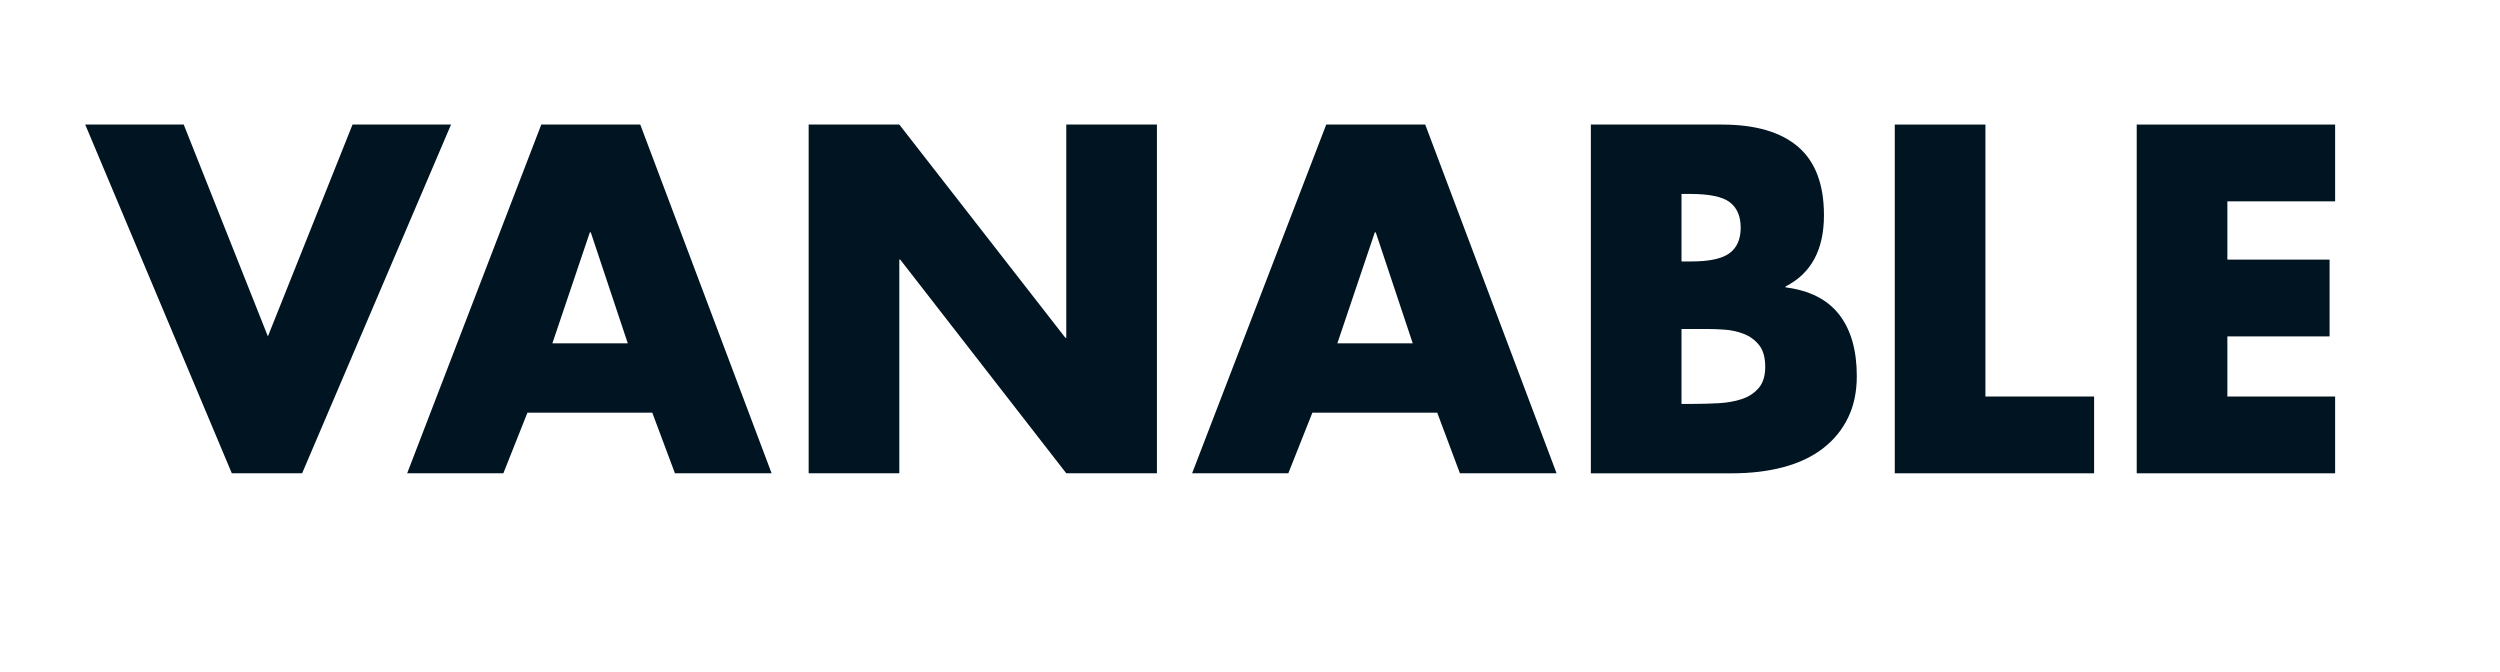 <svg viewBox="0 0 1995 536" xmlns="http://www.w3.org/2000/svg" id="a"><path style="fill:#001421;" d="M68,99.4h78.61l67.17,169.04,67.54-169.04h78.61l-118.84,278.28h-56.1L68,99.4Z"></path><path style="fill:#001421;" d="M431.95,99.4h78.98l104.82,278.28h-77.14l-18.08-48.35h-99.65l-19.19,48.35h-76.77L431.95,99.4Zm8.86,174.57h60.16l-29.53-88.58h-.74l-29.9,88.58Z"></path><path style="fill:#001421;" d="M717.65,99.4l132.5,170.14h.74V99.4h72.34V377.68h-72.34l-132.5-170.51h-.74v170.51h-72.34V99.4h72.34Z"></path><path style="fill:#001421;" d="M1058.35,99.4h78.98l104.82,278.28h-77.14l-18.09-48.35h-99.65l-19.19,48.35h-76.77l107.03-278.28Zm8.86,174.57h60.16l-29.53-88.58h-.74l-29.89,88.58Z"></path><path style="fill:#001421;" d="M1269.5,377.68V99.4h104.45c26.82,0,47.12,5.9,60.9,17.72,13.78,11.81,20.67,30.02,20.67,54.62,0,27.56-10.21,46.5-30.63,56.84v.74c19.19,2.46,33.46,9.72,42.81,21.78,9.35,12.06,14.02,28.42,14.02,49.09,0,12.55-2.34,23.62-7.01,33.22-4.68,9.6-11.32,17.72-19.93,24.36-8.62,6.64-19.07,11.63-31.37,14.95-12.31,3.32-26.08,4.98-41.34,4.98h-112.57Zm80.09-169.04c14.52,0,24.73-2.21,30.63-6.64,5.91-4.43,8.86-11.19,8.86-20.3s-2.9-15.87-8.67-20.3c-5.78-4.43-16.3-6.64-31.56-6.64h-7.01v53.89h7.75Zm1.48,113.67c6.64,0,13.41-.18,20.3-.55,6.89-.37,13.1-1.48,18.64-3.32,5.54-1.85,10.02-4.8,13.47-8.86,3.44-4.06,5.17-9.65,5.17-16.79,0-7.62-1.66-13.47-4.98-17.53-3.32-4.06-7.38-7.01-12.18-8.86s-9.78-2.95-14.95-3.32c-5.17-.37-9.72-.55-13.66-.55h-21.04v59.79h9.23Z"></path><path style="fill:#001421;" d="M1512.03,377.68V99.4h72.34v217.02h86.73v61.27h-159.07Z"></path><path style="fill:#001421;" d="M1863.43,99.4v61.27h-85.99v46.5h81.57v61.27h-81.57v47.98h85.99v61.27h-158.33V99.4h158.33Z"></path></svg>